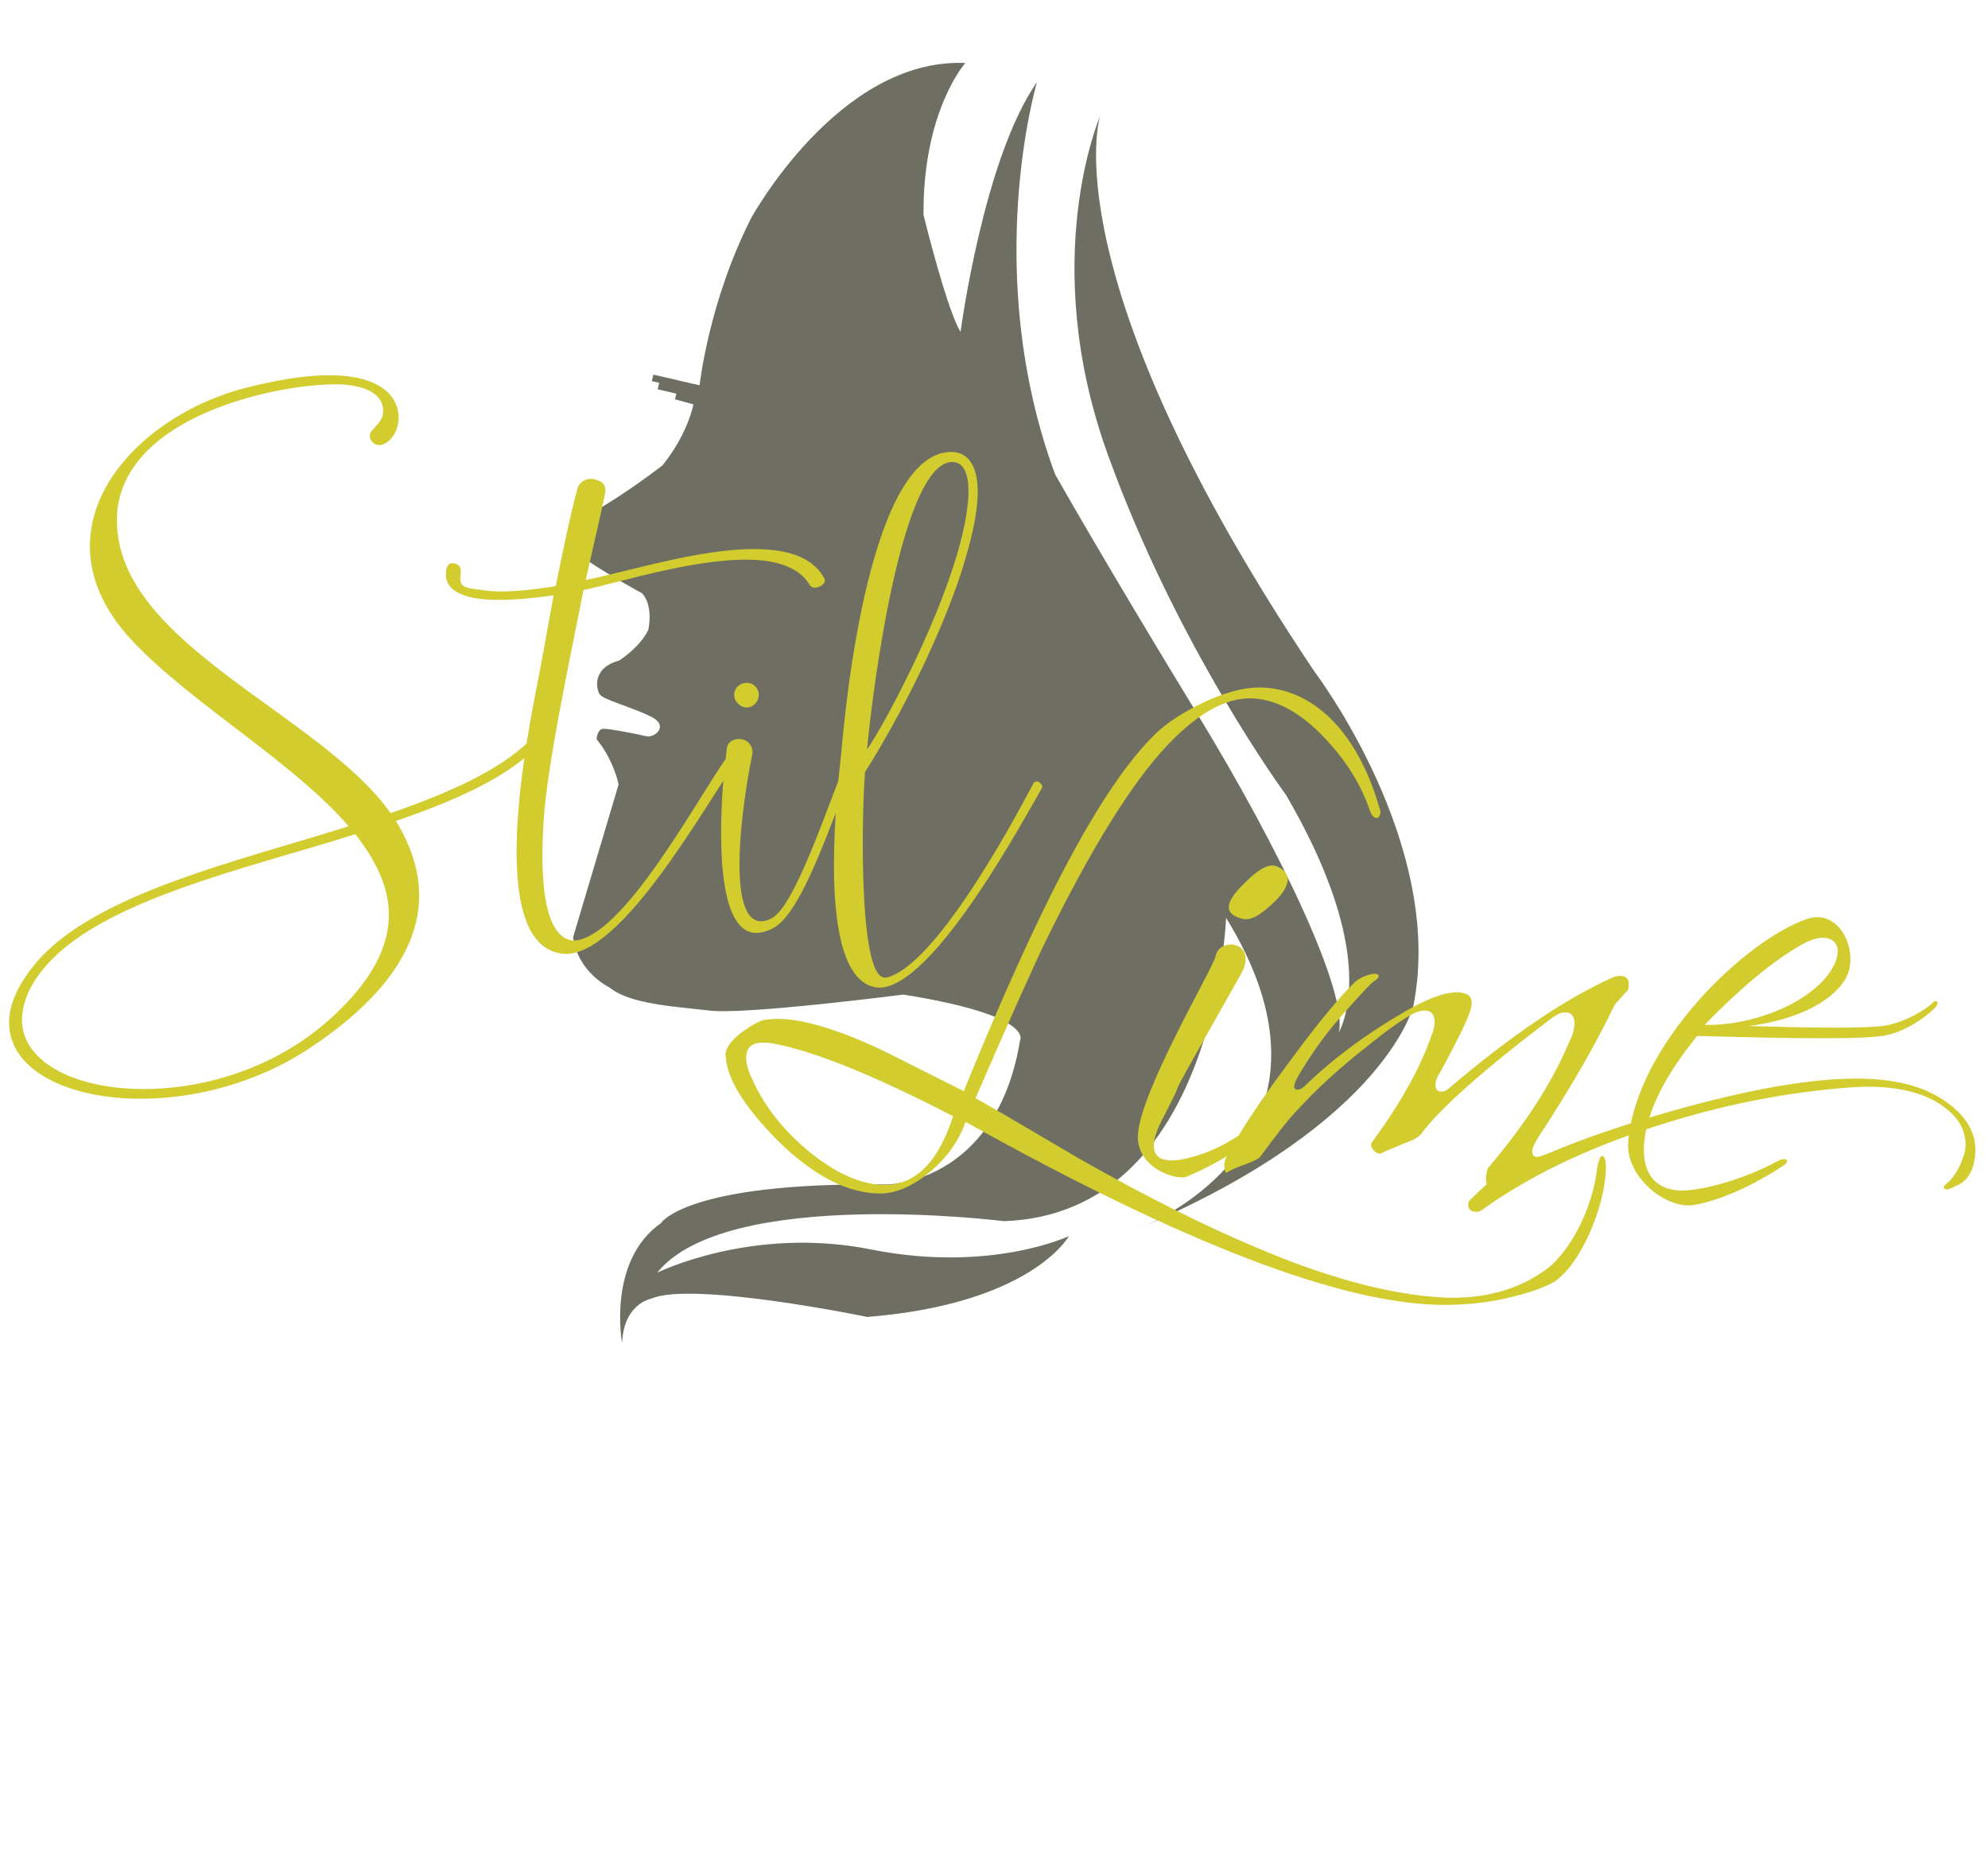 <svg width="1194" height="1115" viewBox="0 0 1194 1115" fill="none" xmlns="http://www.w3.org/2000/svg">
<path d="M660.672 69.834C660.672 69.834 629.904 165.361 789.478 403.338C789.478 403.338 868.253 506.699 848.915 603.838C848.915 603.838 832.957 672.988 689.364 735.323C686.42 736.676 684.692 737.329 684.692 737.329C686.264 736.661 687.821 735.992 689.364 735.323C712.434 724.715 810.188 671.064 736.373 551.183C736.373 551.183 730.263 728.86 602.993 733.356C602.993 733.356 436.447 712.369 394.698 764.311C394.698 764.311 451.513 736.026 523.13 750.333C594.747 764.639 641.968 742.351 641.968 742.351C641.968 742.351 619.782 782.9 520.956 790.882C520.956 790.882 415.647 769.145 391.1 779.901C391.1 779.901 374.535 782.749 373.635 806.659C373.635 806.659 364.491 757.34 396.946 734.554C396.946 734.554 411.9 709.783 532.125 711.357C532.125 711.357 598.234 711.732 612.663 624.749C612.663 624.749 621.732 609.909 542.544 597.279C542.544 597.279 448.402 609.42 426.403 606.909C404.404 604.398 378.059 602.937 365.992 592.968C365.992 592.968 347.029 583.973 344.218 562.799L371.539 471.094C371.539 471.094 368.728 456.591 358.31 443.923C358.31 443.923 358.685 437.852 362.32 437.665C365.955 437.477 384.094 441.15 388.479 442.162C392.863 443.174 402.196 436.091 391.177 430.47C380.158 424.848 362.732 420.313 360.371 417.203C358.01 414.092 355.349 401.163 371.764 396.74C371.764 396.74 384.356 388.87 389.379 378.227C389.379 378.227 392.639 364.099 385.706 356.341C385.706 356.341 346.505 334.979 343.845 328.72C341.185 322.462 340.621 324.898 342.683 318.189C344.745 311.481 357.935 309.907 397.773 279.589C397.773 279.589 411.789 263.324 416.511 242.862L405.418 239.789L406.205 236.378L395 233.792L395.899 229.895L391.515 228.883L392.414 224.985L420.184 231.394C420.184 231.394 425.469 181.812 450.99 131.257C450.99 131.257 503.571 34.605 579.798 37.828C579.798 37.828 554.239 66.31 554.651 129.009C554.651 129.009 568.667 186.123 576.911 199.315C576.911 199.315 590.666 95.242 622.821 49.296C622.821 49.296 588.867 163.075 633.651 284.762C633.651 284.762 663.881 338.324 718.996 428.582C769.03 510.519 809.905 596.375 804.06 620.278C810.973 606.324 822.599 563.558 772.388 477.392C772.388 477.392 707.104 388.947 665.206 272.544C623.308 156.142 660.672 69.834 660.672 69.834Z" fill="#6F6E62"/>
<path d="M70.883 659.262C106.351 662.327 150.891 653.328 187.574 628.393C226.786 602.071 248.93 573.472 251.513 543.583C252.925 527.244 248.359 510.388 237.815 493.016C273.396 480.834 304.298 467.043 322.792 448.165L323.328 446.606C323.466 445.012 322.408 443.314 320.814 443.177C320.017 443.108 319.186 443.437 318.718 444.2C300.692 462.315 269.79 476.106 234.607 488.323C192.768 428.9 71.117 387.071 70.246 313.523L70.329 307.91C75.736 245.343 179.163 228.585 207.059 230.995C225.789 232.614 230.714 240.668 230.094 247.841C229.509 254.616 222.424 257.617 222.114 261.204C221.873 263.993 224.023 266.99 227.211 267.265C231.993 267.678 238.522 261.819 239.314 252.653C240.278 241.494 233.012 228.019 205.912 225.677C191.964 224.472 172.924 226.44 147.06 233.038C99.819 245.417 57.823 280.732 54.242 322.178C52.485 342.502 59.826 364.415 80.455 385.871C115.786 423.051 175.475 457.116 209.437 496.185C142.57 517.307 56.176 536.741 21.235 578.689C11.366 590.683 6.417 601.497 5.59 611.062C3.249 638.161 31.829 655.887 70.883 659.262ZM73.392 653.456C37.526 650.357 11.234 634.033 13.334 609.724C14.057 601.355 17.674 592.031 25.742 582.29C58.622 540.967 147.805 521.774 213.442 500.947C226.081 517.296 235.031 534.531 233.343 554.058C231.759 572.389 220.803 592.32 195.623 614.234C159.186 645.613 111.251 656.728 73.392 653.456ZM338.416 572.773C372.688 575.735 424.096 482.615 441.444 458.418L441.98 456.859C442.118 455.265 440.661 453.533 439.067 453.395C438.27 453.326 437.404 454.054 436.538 454.783C418.724 479.742 373.687 564.178 344.32 564.852C322.8 562.992 324.886 510.979 327.09 485.474C330.037 456.018 337.83 416.944 350.478 354.2L350.877 354.235C373.779 349.388 422.924 333.56 456.399 336.453C469.949 337.624 481.196 342.209 486.416 351.493C487.144 352.359 487.907 352.826 489.102 352.93C491.493 353.136 495.287 351.055 495.493 348.664L495.198 347.434C488.955 336.054 476.911 331.4 461.767 330.092C427.495 327.13 378.748 342.992 351.792 348.291C357.686 321.901 361.42 306.565 363.58 295.51C364.027 290.329 360.977 288.46 355.432 287.579C352.244 287.304 348.485 288.986 346.945 292.868C342.207 310.526 338.026 331.042 333.809 351.957C316.295 354.86 302.971 355.716 293.805 354.924C280.723 352.99 275.838 353.773 276.492 346.201L276.768 343.013C276.94 341.02 275.552 338.491 272.364 338.216C268.778 337.906 268.537 340.695 268 342.255L267.863 343.849C266.967 354.211 277.417 358.727 290.967 359.898C304.118 361.034 320.334 359.224 332.53 357.467C328.816 377.221 325.5 397.009 321.992 414.371C319.764 426.223 314.096 454.641 311.548 484.131C307.932 525.975 310.52 570.363 338.416 572.773ZM453.046 560.195C456.235 560.471 459.925 559.585 464.116 557.538C482.182 548.259 499.495 491.941 511.539 464.074L512.075 462.514C512.213 460.92 511.121 459.621 509.527 459.484C508.331 459.38 507.067 460.074 506.53 461.634C498.034 480.974 477.71 544.259 463.437 551.457C460.908 552.845 458.448 553.435 456.456 553.263C443.703 552.161 442.857 524.786 445.095 498.883C447.162 474.972 451.914 452.498 451.914 452.498C452.293 448.114 449.415 444.252 444.633 443.839C440.647 443.494 436.854 445.576 436.51 449.561L434.596 467.061C431.876 498.544 430.331 558.232 453.046 560.195ZM447.88 424.848C451.865 425.192 455.363 421.881 455.707 417.896C456.051 413.911 453.139 410.447 449.154 410.103C445.169 409.758 441.306 412.637 440.962 416.622C440.618 420.607 443.894 424.503 447.88 424.848ZM526.84 593.07C560.315 595.963 619.423 483.434 625.464 473.919L625.966 472.757C626.104 471.163 624.249 469.397 622.655 469.259C621.858 469.191 620.992 469.919 620.525 470.681C617.184 476.816 564.084 580.229 532.173 587.107L530.978 587.004C515.436 585.661 517.6 486.278 519.563 463.563C526.037 453.684 557.854 401.429 576.726 345.646C582.763 326.897 585.995 312.722 586.925 301.962C588.923 278.848 580.672 272.113 572.701 271.424C522.351 268.679 507.622 425.192 505.487 449.9L503.194 471.784C499.303 516.816 496.656 589.258 526.84 593.07ZM520.733 450.013C524.886 406.61 542.626 275.651 572.583 277.436C580.155 278.091 582.551 287.532 581.38 301.082C577.007 351.693 529.338 438.712 520.733 450.013Z" fill="#D2CC2E"/>
<path d="M435.778 633.778C436.573 648.605 447.72 665.316 467.188 685.056C488.622 706.05 508.741 716.604 528.745 716.751C538.752 716.624 548.479 712.089 558.305 703.954C568.542 695.431 575.613 685.62 579.94 673.734C710.398 746.528 806.222 783.562 867.443 783.635C880.649 783.596 894.287 782.369 908.391 778.753C920.474 775.882 928.57 772.502 933.445 769.835C941.606 764.056 948.266 754.634 954.646 740.804C960.627 726.962 964.186 713.854 964.525 701.459C964.657 696.661 963.523 694.229 962.323 694.196C961.124 694.163 960.258 696.54 959.338 700.917C956.65 726.053 942.733 752.082 928.443 762.495C911.3 774.831 890.743 780.271 866.763 779.215C835.597 777.563 797.851 767.727 753.949 748.92C722.3 735.649 687.173 717.882 648.556 696.019C627.681 683.843 606.817 671.268 585.931 659.493C606.436 612.036 620.495 580.808 628.13 565.011C655.252 509.732 679.536 470.381 700.963 447.758C720.746 426.691 739.002 417.587 755.352 419.635C768.514 421.195 781.513 428.754 793.969 441.499C806.814 454.655 816.816 469.334 822.744 486.702C823.856 489.934 825.422 491.177 826.622 491.21C827.822 491.243 829.054 490.076 829.119 487.677C829.152 486.478 828.385 485.256 828.029 483.646C814.849 438.869 787.948 412.924 756.338 412.859C745.931 412.975 733.437 416.235 718.824 423.838C707.053 429.918 698.892 435.697 693.13 441.542C672.158 462.176 648.295 500.738 621.54 557.228C610.499 580.535 596.007 612.951 578.843 655.297C546.871 639.217 529.507 630.339 526.341 629.052C501.446 617.567 481.984 612.233 468.39 611.861C465.591 611.785 462.381 612.097 459.571 612.421C455.551 613.111 451.476 615.801 445.357 620.035C438.818 625.058 435.488 629.769 435.778 633.778ZM529.287 711.564C515.703 710.792 501.083 703.99 485.428 691.157C468.606 677.092 457.026 661.569 449.91 643.768C448.798 640.537 448.075 637.716 448.152 634.917C448.359 627.32 453.623 625.063 463.587 626.536C487.879 630.801 524.293 645.402 572.43 670.328C563.246 698.887 548.868 712.499 529.287 711.564ZM762.462 673.924C768.624 668.091 769.642 660.116 760.194 669.061C745.428 682.262 730.76 691.864 710.636 696.116C700.174 698.231 684.58 697.804 698.508 671.375C718.783 632.315 688.096 686.296 745.286 585.022C756.218 565.713 732.315 561.858 729.965 574.599C728.58 581.363 684.529 655.787 683.418 681.766C682.482 701.348 706.676 709.212 712.751 706.578C736.226 696.816 749.317 686.37 762.462 673.924ZM773.207 529.764C774.938 525.01 768.305 518.826 762.674 519.873C758.653 520.563 753.757 524.03 747.584 530.264C741.011 536.487 738.081 541.208 737.983 544.807C737.895 548.006 740.629 550.481 746.594 551.845C750.57 552.754 755.434 550.486 761.585 545.052C768.547 539.24 772.287 534.141 773.207 529.764ZM737.085 704.042C738.307 703.275 741.56 701.363 747.213 699.517C753.276 697.282 756.119 695.759 756.952 694.581C766.509 681.638 773.98 671.838 780.152 665.605C791.287 653.505 804.832 641.07 821.187 628.313C835.51 616.7 845.292 610.165 850.556 607.908C852.977 607.174 854.587 606.818 855.787 606.851C859.785 606.96 861.719 609.414 861.588 614.212C861.533 616.211 861.057 618.999 859.781 621.765C852.825 641.983 840.639 663.258 824.011 686.012C821.946 688.356 826.591 694.085 829.834 692.573C832.277 691.039 836.719 689.56 843.604 686.547C849.256 684.701 852.521 682.39 853.353 681.212C864.986 665.524 891.233 642.233 932.093 611.339C935.357 609.027 937.789 607.893 940.188 607.959C943.787 608.057 945.731 610.111 945.6 614.909C945.513 618.108 944.615 621.685 942.506 625.629C932.653 649.368 916.348 674.932 893.613 701.52C892.304 705.486 892.217 708.685 892.951 711.106L883.092 720.44C882.27 721.217 881.848 722.006 881.816 723.206C881.728 726.405 883.695 727.659 886.494 727.735C888.093 727.779 888.904 727.401 890.125 726.634C917.883 706.586 952.352 689.922 993.53 676.643C1033.1 663.72 1072.12 655.984 1111.02 653.046C1115.83 652.777 1120.64 652.509 1125.04 652.629C1143.03 653.121 1156.93 657.102 1166.74 664.173C1176.16 670.833 1180.75 678.562 1180.49 688.158C1180.39 691.757 1179.09 695.323 1177.38 699.277C1172.28 710.342 1167.46 711.01 1167.4 713.01C1167.39 713.41 1167.77 714.22 1168.97 714.253C1170.57 714.297 1172.19 713.541 1174.22 712.396C1179.47 710.539 1182.78 706.628 1184.51 701.873C1185.81 698.307 1186.31 694.72 1186.4 691.521C1186.75 678.726 1179.43 668.122 1165.27 659.331C1151.1 650.541 1132.39 647.228 1109.56 647.804C1081.53 648.638 1046.53 655.284 1005 666.953C975.559 675.351 950.517 683.869 930.273 692.519C927.041 693.631 925.009 694.776 923.01 694.721C921.011 694.667 920.244 693.445 920.298 691.446C920.364 689.047 922.051 685.892 924.559 681.959C944.183 652.084 958.9 626.077 969.93 603.17C973.227 599.659 975.714 596.526 977.768 594.581C979.132 588.616 977.598 586.173 972.8 586.042C971.6 586.009 969.99 586.365 968.368 587.121C941.228 599.184 907.806 621.478 869.702 654.049C868.469 655.216 866.859 655.572 865.66 655.539C863.26 655.473 862.094 654.241 862.181 651.042C862.236 649.043 863.101 646.666 864.766 644.31C876.985 621.836 883.766 608.016 883.908 602.818C883.995 599.619 882.85 597.587 880.073 596.711C872.942 594.115 860.437 597.774 843.359 607.711C819.774 621.472 800.165 636.141 783.723 652.097C782.08 653.653 780.858 654.42 779.259 654.376C776.46 654.3 776.537 651.501 780.31 645.202C788.701 631.026 798.258 618.082 808.983 606.371C818.064 596.215 823.426 590.36 825.869 588.826C827.912 587.281 828.744 586.104 827.566 585.271C825.211 583.606 817.526 586.597 814.251 589.309C805.624 597.476 792.803 612.731 776.596 634.696C760.4 656.261 748.313 673.938 740.322 688.124C738.213 692.068 736.126 695.212 735.672 697.201C735.228 698.789 735.196 699.989 735.53 702.399C735.886 704.009 736.275 704.42 737.085 704.042ZM1162.58 604.837C1165.47 601.315 1162.32 599.628 1159.82 603.161C1153.27 608.584 1140.28 615.432 1129.05 616.325C1111.8 617.854 1079.41 616.968 1050.22 616.17C1076.72 612.893 1099.41 602.71 1108.21 588.145C1117.43 572.791 1105.39 544.852 1085.19 551.902C1047.62 564.88 982.277 627.917 977.881 686.218C976.513 706.989 1000.8 726.06 1016.87 723.698C1036.56 720.635 1059.73 707.664 1071.14 699.973C1075.63 696.895 1072.48 694.808 1068.02 697.087C1053.39 705.09 1031.16 713.285 1013.51 714.803C999.875 716.031 985.633 710.039 987.478 686.481C989.766 661.334 1006.82 637.791 1019.25 622.125C1051.24 623 1110.81 624.63 1128.88 622.323C1143.73 620.728 1157.22 610.293 1162.58 604.837ZM1098.71 584.284C1085.39 603.127 1051.82 616.214 1023.83 615.448C1042.36 596.348 1064.1 576.935 1084 566.275C1100.23 557.915 1110.38 567.396 1098.71 584.284Z" fill="#D2CC2E"/>
</svg>
